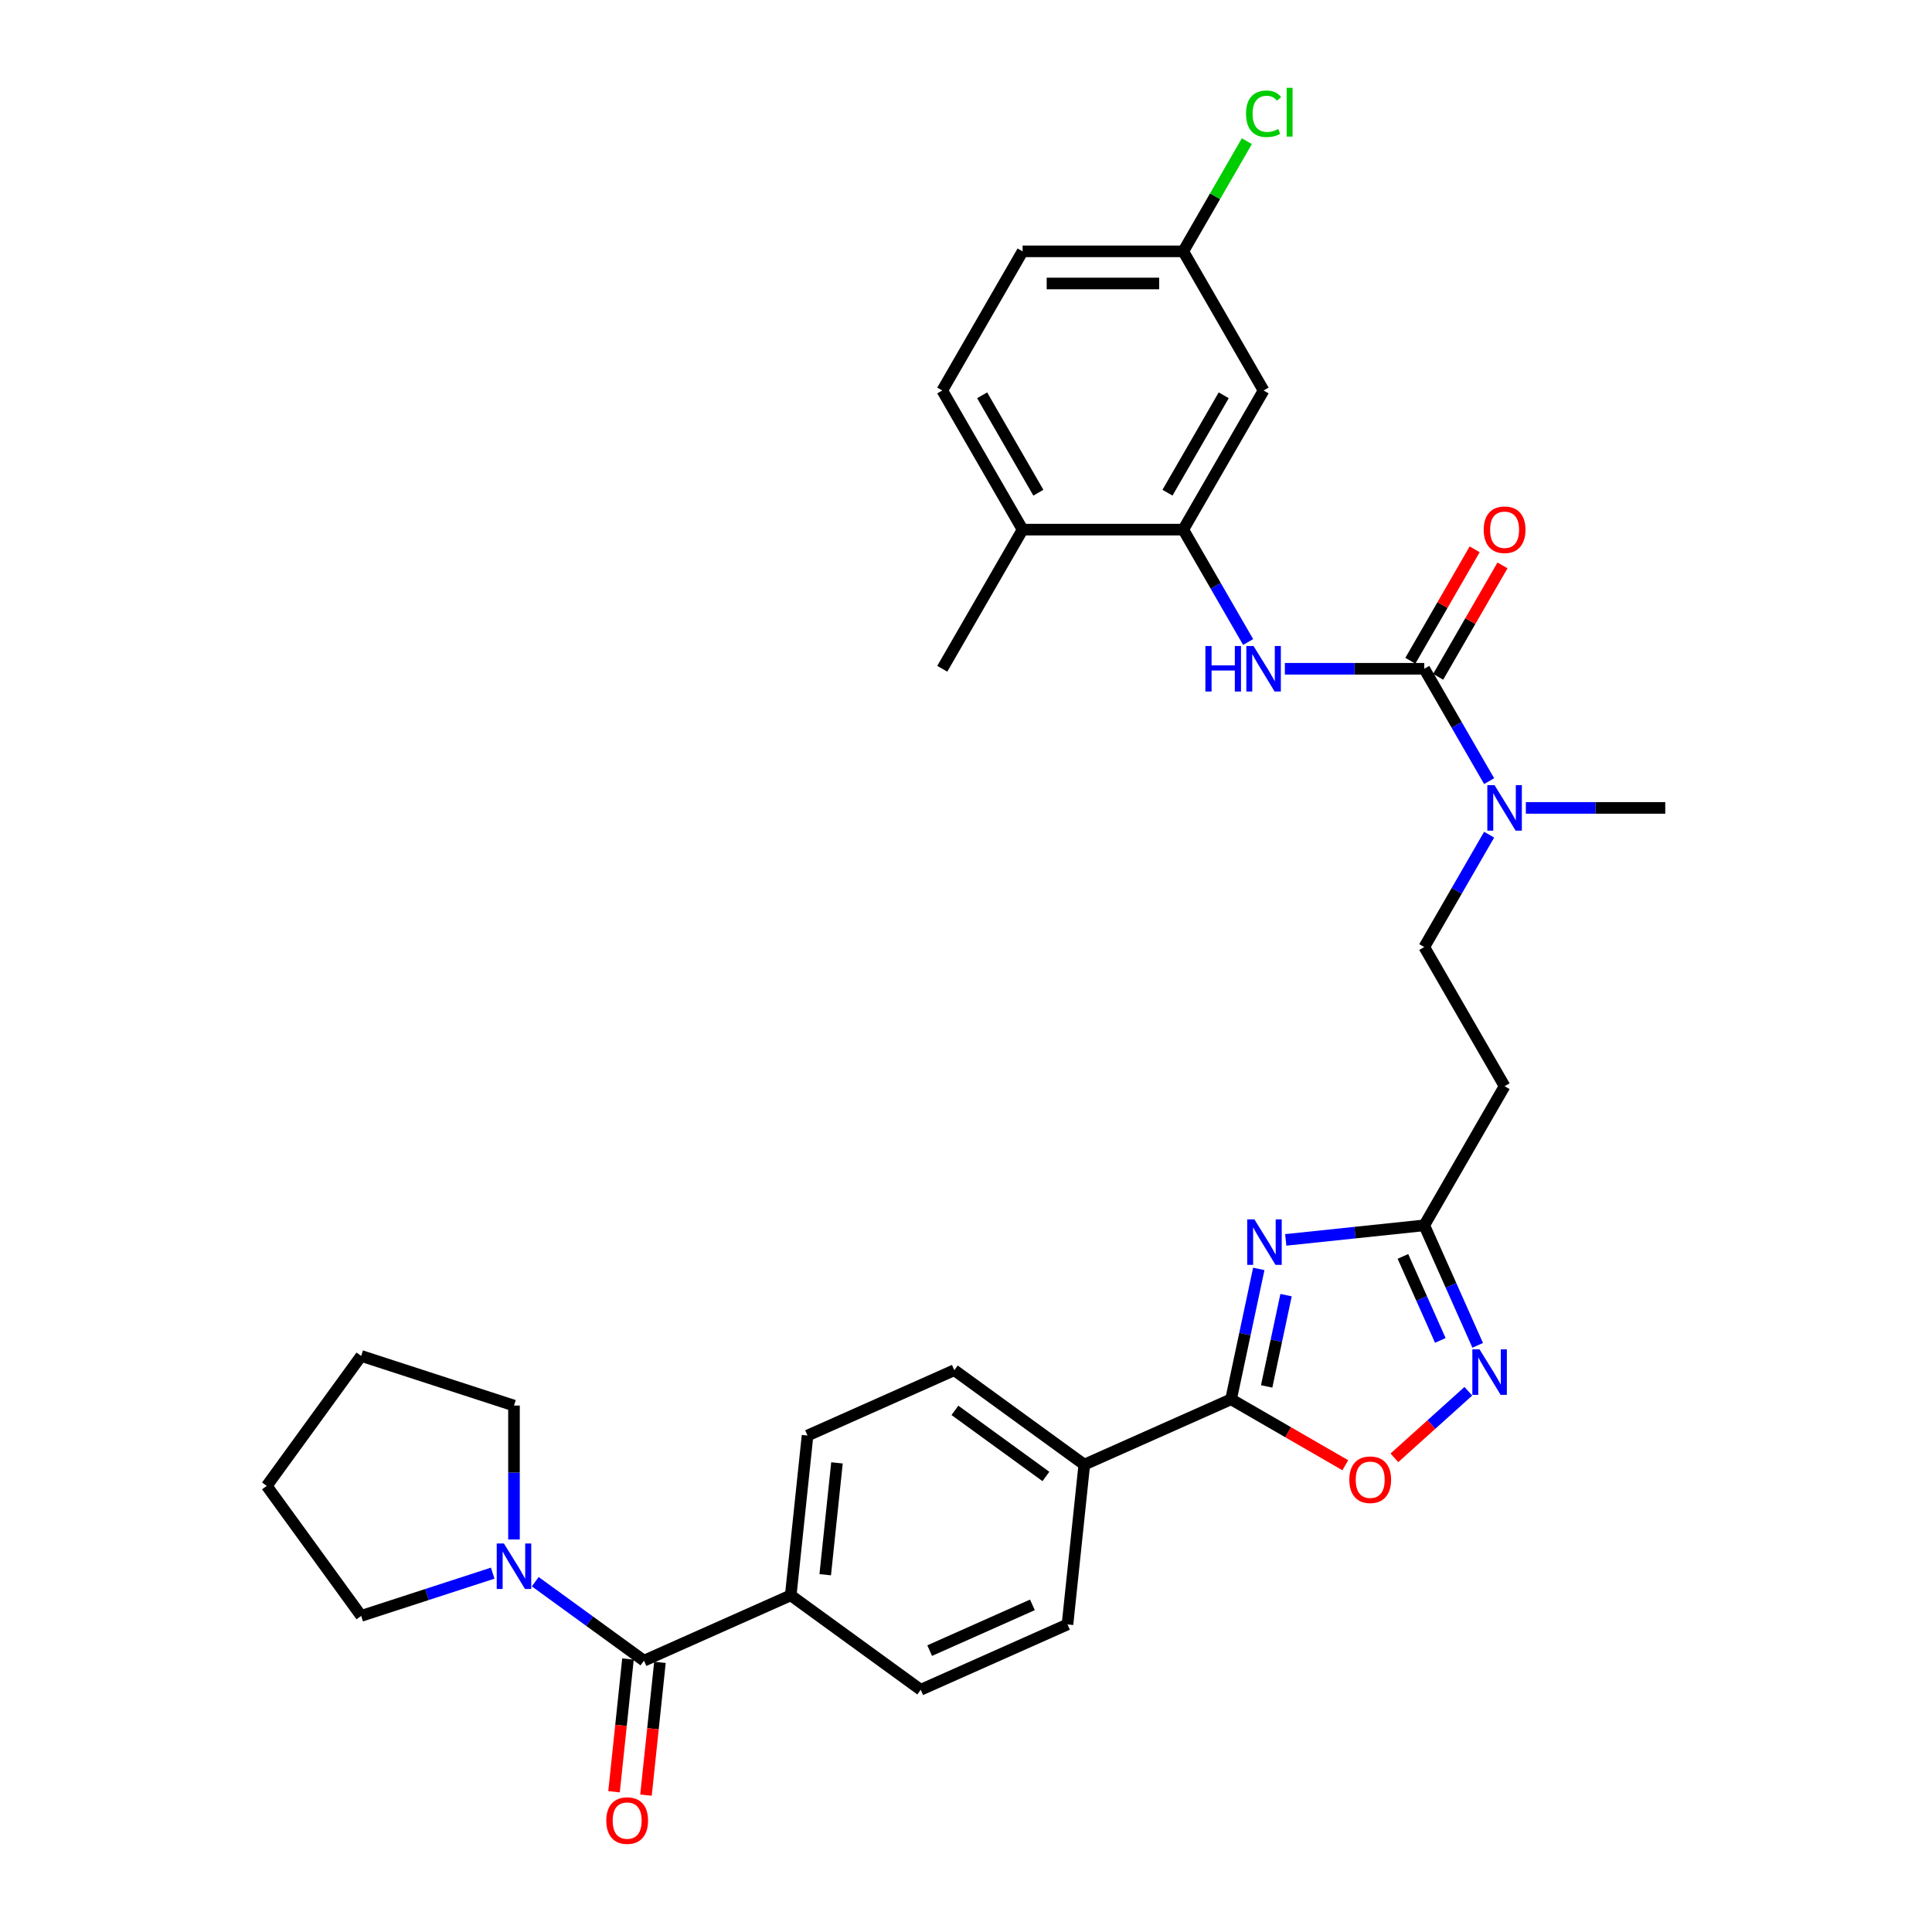 <?xml version='1.0' encoding='iso-8859-1'?>
<svg version='1.1' baseProfile='full'
              xmlns='http://www.w3.org/2000/svg'
                      xmlns:rdkit='http://www.rdkit.org/xml'
                      xmlns:xlink='http://www.w3.org/1999/xlink'
                  xml:space='preserve'
width='1000px' height='1000px' viewBox='0 0 1000 1000'>
<!-- END OF HEADER -->
<rect style='opacity:1.0;fill:#FFFFFF;stroke:none' width='1000' height='1000' x='0' y='0'> </rect>
<path class='bond-0' d='M 651.544,656.779 L 644.371,690.524' style='fill:none;fill-rule:evenodd;stroke:#0000FF;stroke-width:6px;stroke-linecap:butt;stroke-linejoin:miter;stroke-opacity:1' />
<path class='bond-0' d='M 644.371,690.524 L 637.199,724.268' style='fill:none;fill-rule:evenodd;stroke:#000000;stroke-width:6px;stroke-linecap:butt;stroke-linejoin:miter;stroke-opacity:1' />
<path class='bond-0' d='M 665.661,670.361 L 660.64,693.982' style='fill:none;fill-rule:evenodd;stroke:#0000FF;stroke-width:6px;stroke-linecap:butt;stroke-linejoin:miter;stroke-opacity:1' />
<path class='bond-0' d='M 660.64,693.982 L 655.619,717.603' style='fill:none;fill-rule:evenodd;stroke:#000000;stroke-width:6px;stroke-linecap:butt;stroke-linejoin:miter;stroke-opacity:1' />
<path class='bond-3' d='M 665.499,641.767 L 701.347,638' style='fill:none;fill-rule:evenodd;stroke:#0000FF;stroke-width:6px;stroke-linecap:butt;stroke-linejoin:miter;stroke-opacity:1' />
<path class='bond-3' d='M 701.347,638 L 737.194,634.232' style='fill:none;fill-rule:evenodd;stroke:#000000;stroke-width:6px;stroke-linecap:butt;stroke-linejoin:miter;stroke-opacity:1' />
<path class='bond-5' d='M 637.199,724.268 L 666.763,741.337' style='fill:none;fill-rule:evenodd;stroke:#000000;stroke-width:6px;stroke-linecap:butt;stroke-linejoin:miter;stroke-opacity:1' />
<path class='bond-5' d='M 666.763,741.337 L 696.328,758.406' style='fill:none;fill-rule:evenodd;stroke:#FF0000;stroke-width:6px;stroke-linecap:butt;stroke-linejoin:miter;stroke-opacity:1' />
<path class='bond-12' d='M 637.199,724.268 L 561.228,758.092' style='fill:none;fill-rule:evenodd;stroke:#000000;stroke-width:6px;stroke-linecap:butt;stroke-linejoin:miter;stroke-opacity:1' />
<path class='bond-1' d='M 737.194,346.155 L 753.984,375.237' style='fill:none;fill-rule:evenodd;stroke:#000000;stroke-width:6px;stroke-linecap:butt;stroke-linejoin:miter;stroke-opacity:1' />
<path class='bond-1' d='M 753.984,375.237 L 770.775,404.32' style='fill:none;fill-rule:evenodd;stroke:#0000FF;stroke-width:6px;stroke-linecap:butt;stroke-linejoin:miter;stroke-opacity:1' />
<path class='bond-6' d='M 737.194,346.155 L 701.119,346.155' style='fill:none;fill-rule:evenodd;stroke:#000000;stroke-width:6px;stroke-linecap:butt;stroke-linejoin:miter;stroke-opacity:1' />
<path class='bond-6' d='M 701.119,346.155 L 665.044,346.155' style='fill:none;fill-rule:evenodd;stroke:#0000FF;stroke-width:6px;stroke-linecap:butt;stroke-linejoin:miter;stroke-opacity:1' />
<path class='bond-14' d='M 744.396,350.313 L 761.042,321.48' style='fill:none;fill-rule:evenodd;stroke:#000000;stroke-width:6px;stroke-linecap:butt;stroke-linejoin:miter;stroke-opacity:1' />
<path class='bond-14' d='M 761.042,321.48 L 777.689,292.648' style='fill:none;fill-rule:evenodd;stroke:#FF0000;stroke-width:6px;stroke-linecap:butt;stroke-linejoin:miter;stroke-opacity:1' />
<path class='bond-14' d='M 729.992,341.997 L 746.639,313.164' style='fill:none;fill-rule:evenodd;stroke:#000000;stroke-width:6px;stroke-linecap:butt;stroke-linejoin:miter;stroke-opacity:1' />
<path class='bond-14' d='M 746.639,313.164 L 763.285,284.331' style='fill:none;fill-rule:evenodd;stroke:#FF0000;stroke-width:6px;stroke-linecap:butt;stroke-linejoin:miter;stroke-opacity:1' />
<path class='bond-2' d='M 764.85,696.348 L 751.022,665.29' style='fill:none;fill-rule:evenodd;stroke:#0000FF;stroke-width:6px;stroke-linecap:butt;stroke-linejoin:miter;stroke-opacity:1' />
<path class='bond-2' d='M 751.022,665.29 L 737.194,634.232' style='fill:none;fill-rule:evenodd;stroke:#000000;stroke-width:6px;stroke-linecap:butt;stroke-linejoin:miter;stroke-opacity:1' />
<path class='bond-2' d='M 745.507,693.796 L 735.828,672.055' style='fill:none;fill-rule:evenodd;stroke:#0000FF;stroke-width:6px;stroke-linecap:butt;stroke-linejoin:miter;stroke-opacity:1' />
<path class='bond-2' d='M 735.828,672.055 L 726.148,650.314' style='fill:none;fill-rule:evenodd;stroke:#000000;stroke-width:6px;stroke-linecap:butt;stroke-linejoin:miter;stroke-opacity:1' />
<path class='bond-32' d='M 760.008,720.117 L 740.873,737.346' style='fill:none;fill-rule:evenodd;stroke:#0000FF;stroke-width:6px;stroke-linecap:butt;stroke-linejoin:miter;stroke-opacity:1' />
<path class='bond-32' d='M 740.873,737.346 L 721.737,754.576' style='fill:none;fill-rule:evenodd;stroke:#FF0000;stroke-width:6px;stroke-linecap:butt;stroke-linejoin:miter;stroke-opacity:1' />
<path class='bond-10' d='M 737.194,634.232 L 778.774,562.213' style='fill:none;fill-rule:evenodd;stroke:#000000;stroke-width:6px;stroke-linecap:butt;stroke-linejoin:miter;stroke-opacity:1' />
<path class='bond-4' d='M 333.315,859.566 L 409.286,825.741' style='fill:none;fill-rule:evenodd;stroke:#000000;stroke-width:6px;stroke-linecap:butt;stroke-linejoin:miter;stroke-opacity:1' />
<path class='bond-7' d='M 333.315,859.566 L 305.181,839.125' style='fill:none;fill-rule:evenodd;stroke:#000000;stroke-width:6px;stroke-linecap:butt;stroke-linejoin:miter;stroke-opacity:1' />
<path class='bond-7' d='M 305.181,839.125 L 277.047,818.685' style='fill:none;fill-rule:evenodd;stroke:#0000FF;stroke-width:6px;stroke-linecap:butt;stroke-linejoin:miter;stroke-opacity:1' />
<path class='bond-16' d='M 325.044,858.697 L 321.433,893.055' style='fill:none;fill-rule:evenodd;stroke:#000000;stroke-width:6px;stroke-linecap:butt;stroke-linejoin:miter;stroke-opacity:1' />
<path class='bond-16' d='M 321.433,893.055 L 317.822,927.414' style='fill:none;fill-rule:evenodd;stroke:#FF0000;stroke-width:6px;stroke-linecap:butt;stroke-linejoin:miter;stroke-opacity:1' />
<path class='bond-16' d='M 341.585,860.435 L 337.974,894.794' style='fill:none;fill-rule:evenodd;stroke:#000000;stroke-width:6px;stroke-linecap:butt;stroke-linejoin:miter;stroke-opacity:1' />
<path class='bond-16' d='M 337.974,894.794 L 334.363,929.153' style='fill:none;fill-rule:evenodd;stroke:#FF0000;stroke-width:6px;stroke-linecap:butt;stroke-linejoin:miter;stroke-opacity:1' />
<path class='bond-8' d='M 646.034,332.301 L 629.244,303.218' style='fill:none;fill-rule:evenodd;stroke:#0000FF;stroke-width:6px;stroke-linecap:butt;stroke-linejoin:miter;stroke-opacity:1' />
<path class='bond-8' d='M 629.244,303.218 L 612.453,274.136' style='fill:none;fill-rule:evenodd;stroke:#000000;stroke-width:6px;stroke-linecap:butt;stroke-linejoin:miter;stroke-opacity:1' />
<path class='bond-26' d='M 255.026,814.263 L 220.986,825.323' style='fill:none;fill-rule:evenodd;stroke:#0000FF;stroke-width:6px;stroke-linecap:butt;stroke-linejoin:miter;stroke-opacity:1' />
<path class='bond-26' d='M 220.986,825.323 L 186.946,836.383' style='fill:none;fill-rule:evenodd;stroke:#000000;stroke-width:6px;stroke-linecap:butt;stroke-linejoin:miter;stroke-opacity:1' />
<path class='bond-27' d='M 266.036,796.831 L 266.036,762.178' style='fill:none;fill-rule:evenodd;stroke:#0000FF;stroke-width:6px;stroke-linecap:butt;stroke-linejoin:miter;stroke-opacity:1' />
<path class='bond-27' d='M 266.036,762.178 L 266.036,727.525' style='fill:none;fill-rule:evenodd;stroke:#000000;stroke-width:6px;stroke-linecap:butt;stroke-linejoin:miter;stroke-opacity:1' />
<path class='bond-11' d='M 612.453,274.136 L 654.033,202.117' style='fill:none;fill-rule:evenodd;stroke:#000000;stroke-width:6px;stroke-linecap:butt;stroke-linejoin:miter;stroke-opacity:1' />
<path class='bond-11' d='M 604.286,255.017 L 633.392,204.604' style='fill:none;fill-rule:evenodd;stroke:#000000;stroke-width:6px;stroke-linecap:butt;stroke-linejoin:miter;stroke-opacity:1' />
<path class='bond-15' d='M 612.453,274.136 L 529.292,274.136' style='fill:none;fill-rule:evenodd;stroke:#000000;stroke-width:6px;stroke-linecap:butt;stroke-linejoin:miter;stroke-opacity:1' />
<path class='bond-9' d='M 770.775,432.029 L 753.984,461.111' style='fill:none;fill-rule:evenodd;stroke:#0000FF;stroke-width:6px;stroke-linecap:butt;stroke-linejoin:miter;stroke-opacity:1' />
<path class='bond-9' d='M 753.984,461.111 L 737.194,490.194' style='fill:none;fill-rule:evenodd;stroke:#000000;stroke-width:6px;stroke-linecap:butt;stroke-linejoin:miter;stroke-opacity:1' />
<path class='bond-28' d='M 789.785,418.174 L 825.86,418.174' style='fill:none;fill-rule:evenodd;stroke:#0000FF;stroke-width:6px;stroke-linecap:butt;stroke-linejoin:miter;stroke-opacity:1' />
<path class='bond-28' d='M 825.86,418.174 L 861.935,418.174' style='fill:none;fill-rule:evenodd;stroke:#000000;stroke-width:6px;stroke-linecap:butt;stroke-linejoin:miter;stroke-opacity:1' />
<path class='bond-17' d='M 778.774,562.213 L 737.194,490.194' style='fill:none;fill-rule:evenodd;stroke:#000000;stroke-width:6px;stroke-linecap:butt;stroke-linejoin:miter;stroke-opacity:1' />
<path class='bond-23' d='M 654.033,202.117 L 612.453,130.098' style='fill:none;fill-rule:evenodd;stroke:#000000;stroke-width:6px;stroke-linecap:butt;stroke-linejoin:miter;stroke-opacity:1' />
<path class='bond-18' d='M 561.228,758.092 L 493.949,709.212' style='fill:none;fill-rule:evenodd;stroke:#000000;stroke-width:6px;stroke-linecap:butt;stroke-linejoin:miter;stroke-opacity:1' />
<path class='bond-18' d='M 541.36,764.216 L 494.265,730' style='fill:none;fill-rule:evenodd;stroke:#000000;stroke-width:6px;stroke-linecap:butt;stroke-linejoin:miter;stroke-opacity:1' />
<path class='bond-19' d='M 561.228,758.092 L 552.535,840.798' style='fill:none;fill-rule:evenodd;stroke:#000000;stroke-width:6px;stroke-linecap:butt;stroke-linejoin:miter;stroke-opacity:1' />
<path class='bond-13' d='M 409.286,825.741 L 476.564,874.622' style='fill:none;fill-rule:evenodd;stroke:#000000;stroke-width:6px;stroke-linecap:butt;stroke-linejoin:miter;stroke-opacity:1' />
<path class='bond-33' d='M 409.286,825.741 L 417.978,743.036' style='fill:none;fill-rule:evenodd;stroke:#000000;stroke-width:6px;stroke-linecap:butt;stroke-linejoin:miter;stroke-opacity:1' />
<path class='bond-33' d='M 427.131,815.074 L 433.215,757.181' style='fill:none;fill-rule:evenodd;stroke:#000000;stroke-width:6px;stroke-linecap:butt;stroke-linejoin:miter;stroke-opacity:1' />
<path class='bond-22' d='M 529.292,274.136 L 487.712,202.117' style='fill:none;fill-rule:evenodd;stroke:#000000;stroke-width:6px;stroke-linecap:butt;stroke-linejoin:miter;stroke-opacity:1' />
<path class='bond-22' d='M 537.459,255.017 L 508.353,204.604' style='fill:none;fill-rule:evenodd;stroke:#000000;stroke-width:6px;stroke-linecap:butt;stroke-linejoin:miter;stroke-opacity:1' />
<path class='bond-29' d='M 529.292,274.136 L 487.712,346.155' style='fill:none;fill-rule:evenodd;stroke:#000000;stroke-width:6px;stroke-linecap:butt;stroke-linejoin:miter;stroke-opacity:1' />
<path class='bond-21' d='M 493.949,709.212 L 417.978,743.036' style='fill:none;fill-rule:evenodd;stroke:#000000;stroke-width:6px;stroke-linecap:butt;stroke-linejoin:miter;stroke-opacity:1' />
<path class='bond-20' d='M 552.535,840.798 L 476.564,874.622' style='fill:none;fill-rule:evenodd;stroke:#000000;stroke-width:6px;stroke-linecap:butt;stroke-linejoin:miter;stroke-opacity:1' />
<path class='bond-20' d='M 534.374,830.677 L 481.195,854.354' style='fill:none;fill-rule:evenodd;stroke:#000000;stroke-width:6px;stroke-linecap:butt;stroke-linejoin:miter;stroke-opacity:1' />
<path class='bond-24' d='M 487.712,202.117 L 529.292,130.098' style='fill:none;fill-rule:evenodd;stroke:#000000;stroke-width:6px;stroke-linecap:butt;stroke-linejoin:miter;stroke-opacity:1' />
<path class='bond-25' d='M 612.453,130.098 L 628.912,101.589' style='fill:none;fill-rule:evenodd;stroke:#000000;stroke-width:6px;stroke-linecap:butt;stroke-linejoin:miter;stroke-opacity:1' />
<path class='bond-25' d='M 628.912,101.589 L 645.372,73.081' style='fill:none;fill-rule:evenodd;stroke:#00CC00;stroke-width:6px;stroke-linecap:butt;stroke-linejoin:miter;stroke-opacity:1' />
<path class='bond-35' d='M 612.453,130.098 L 529.292,130.098' style='fill:none;fill-rule:evenodd;stroke:#000000;stroke-width:6px;stroke-linecap:butt;stroke-linejoin:miter;stroke-opacity:1' />
<path class='bond-35' d='M 599.979,146.73 L 541.766,146.73' style='fill:none;fill-rule:evenodd;stroke:#000000;stroke-width:6px;stroke-linecap:butt;stroke-linejoin:miter;stroke-opacity:1' />
<path class='bond-31' d='M 186.946,836.383 L 138.065,769.105' style='fill:none;fill-rule:evenodd;stroke:#000000;stroke-width:6px;stroke-linecap:butt;stroke-linejoin:miter;stroke-opacity:1' />
<path class='bond-30' d='M 266.036,727.525 L 186.946,701.827' style='fill:none;fill-rule:evenodd;stroke:#000000;stroke-width:6px;stroke-linecap:butt;stroke-linejoin:miter;stroke-opacity:1' />
<path class='bond-34' d='M 186.946,701.827 L 138.065,769.105' style='fill:none;fill-rule:evenodd;stroke:#000000;stroke-width:6px;stroke-linecap:butt;stroke-linejoin:miter;stroke-opacity:1' />
<path  class='atom-0' d='M 649.283 631.149
L 657 643.623
Q 657.765 644.854, 658.996 647.083
Q 660.227 649.311, 660.293 649.444
L 660.293 631.149
L 663.42 631.149
L 663.42 654.7
L 660.194 654.7
L 651.911 641.062
Q 650.946 639.465, 649.915 637.636
Q 648.917 635.806, 648.618 635.241
L 648.618 654.7
L 645.557 654.7
L 645.557 631.149
L 649.283 631.149
' fill='#0000FF'/>
<path  class='atom-3' d='M 765.812 698.427
L 773.53 710.902
Q 774.295 712.132, 775.526 714.361
Q 776.756 716.59, 776.823 716.723
L 776.823 698.427
L 779.95 698.427
L 779.95 721.979
L 776.723 721.979
L 768.44 708.34
Q 767.476 706.744, 766.444 704.914
Q 765.447 703.084, 765.147 702.519
L 765.147 721.979
L 762.087 721.979
L 762.087 698.427
L 765.812 698.427
' fill='#0000FF'/>
<path  class='atom-6' d='M 698.407 765.915
Q 698.407 760.26, 701.201 757.1
Q 703.995 753.94, 709.218 753.94
Q 714.44 753.94, 717.235 757.1
Q 720.029 760.26, 720.029 765.915
Q 720.029 771.636, 717.201 774.896
Q 714.374 778.123, 709.218 778.123
Q 704.029 778.123, 701.201 774.896
Q 698.407 771.67, 698.407 765.915
M 709.218 775.462
Q 712.81 775.462, 714.74 773.067
Q 716.702 770.638, 716.702 765.915
Q 716.702 761.291, 714.74 758.963
Q 712.81 756.601, 709.218 756.601
Q 705.625 756.601, 703.663 758.929
Q 701.733 761.258, 701.733 765.915
Q 701.733 770.672, 703.663 773.067
Q 705.625 775.462, 709.218 775.462
' fill='#FF0000'/>
<path  class='atom-7' d='M 623.912 334.38
L 627.106 334.38
L 627.106 344.392
L 639.147 344.392
L 639.147 334.38
L 642.341 334.38
L 642.341 357.931
L 639.147 357.931
L 639.147 347.053
L 627.106 347.053
L 627.106 357.931
L 623.912 357.931
L 623.912 334.38
' fill='#0000FF'/>
<path  class='atom-7' d='M 648.827 334.38
L 656.545 346.854
Q 657.31 348.084, 658.54 350.313
Q 659.771 352.542, 659.838 352.675
L 659.838 334.38
L 662.965 334.38
L 662.965 357.931
L 659.738 357.931
L 651.455 344.292
Q 650.491 342.696, 649.459 340.866
Q 648.461 339.037, 648.162 338.471
L 648.162 357.931
L 645.102 357.931
L 645.102 334.38
L 648.827 334.38
' fill='#0000FF'/>
<path  class='atom-8' d='M 260.83 798.91
L 268.548 811.384
Q 269.313 812.615, 270.544 814.843
Q 271.774 817.072, 271.841 817.205
L 271.841 798.91
L 274.968 798.91
L 274.968 822.461
L 271.741 822.461
L 263.458 808.823
Q 262.494 807.226, 261.462 805.396
Q 260.465 803.567, 260.165 803.001
L 260.165 822.461
L 257.105 822.461
L 257.105 798.91
L 260.83 798.91
' fill='#0000FF'/>
<path  class='atom-10' d='M 773.568 406.399
L 781.286 418.873
Q 782.051 420.104, 783.281 422.332
Q 784.512 424.561, 784.579 424.694
L 784.579 406.399
L 787.706 406.399
L 787.706 429.95
L 784.479 429.95
L 776.196 416.312
Q 775.231 414.715, 774.2 412.885
Q 773.202 411.056, 772.903 410.49
L 772.903 429.95
L 769.843 429.95
L 769.843 406.399
L 773.568 406.399
' fill='#0000FF'/>
<path  class='atom-15' d='M 767.963 274.202
Q 767.963 268.548, 770.757 265.387
Q 773.552 262.227, 778.774 262.227
Q 783.997 262.227, 786.791 265.387
Q 789.585 268.548, 789.585 274.202
Q 789.585 279.924, 786.758 283.184
Q 783.93 286.41, 778.774 286.41
Q 773.585 286.41, 770.757 283.184
Q 767.963 279.957, 767.963 274.202
M 778.774 283.749
Q 782.367 283.749, 784.296 281.354
Q 786.259 278.926, 786.259 274.202
Q 786.259 269.579, 784.296 267.25
Q 782.367 264.888, 778.774 264.888
Q 775.182 264.888, 773.219 267.217
Q 771.29 269.545, 771.29 274.202
Q 771.29 278.959, 773.219 281.354
Q 775.182 283.749, 778.774 283.749
' fill='#FF0000'/>
<path  class='atom-17' d='M 313.811 942.337
Q 313.811 936.683, 316.605 933.522
Q 319.4 930.362, 324.622 930.362
Q 329.844 930.362, 332.639 933.522
Q 335.433 936.683, 335.433 942.337
Q 335.433 948.059, 332.605 951.319
Q 329.778 954.545, 324.622 954.545
Q 319.433 954.545, 316.605 951.319
Q 313.811 948.092, 313.811 942.337
M 324.622 951.884
Q 328.215 951.884, 330.144 949.489
Q 332.106 947.061, 332.106 942.337
Q 332.106 937.714, 330.144 935.385
Q 328.215 933.023, 324.622 933.023
Q 321.029 933.023, 319.067 935.352
Q 317.138 937.68, 317.138 942.337
Q 317.138 947.094, 319.067 949.489
Q 321.029 951.884, 324.622 951.884
' fill='#FF0000'/>
<path  class='atom-26' d='M 644.952 58.893
Q 644.952 53.039, 647.68 49.978
Q 650.441 46.885, 655.663 46.885
Q 660.52 46.885, 663.114 50.311
L 660.919 52.107
Q 659.023 49.613, 655.663 49.613
Q 652.104 49.613, 650.208 52.008
Q 648.345 54.369, 648.345 58.893
Q 648.345 63.55, 650.274 65.945
Q 652.237 68.34, 656.029 68.34
Q 658.624 68.34, 661.651 66.777
L 662.582 69.272
Q 661.351 70.07, 659.489 70.536
Q 657.626 71.001, 655.563 71.001
Q 650.441 71.001, 647.68 67.875
Q 644.952 64.748, 644.952 58.893
' fill='#00CC00'/>
<path  class='atom-26' d='M 665.975 45.455
L 669.035 45.455
L 669.035 70.702
L 665.975 70.702
L 665.975 45.455
' fill='#00CC00'/>
</svg>
